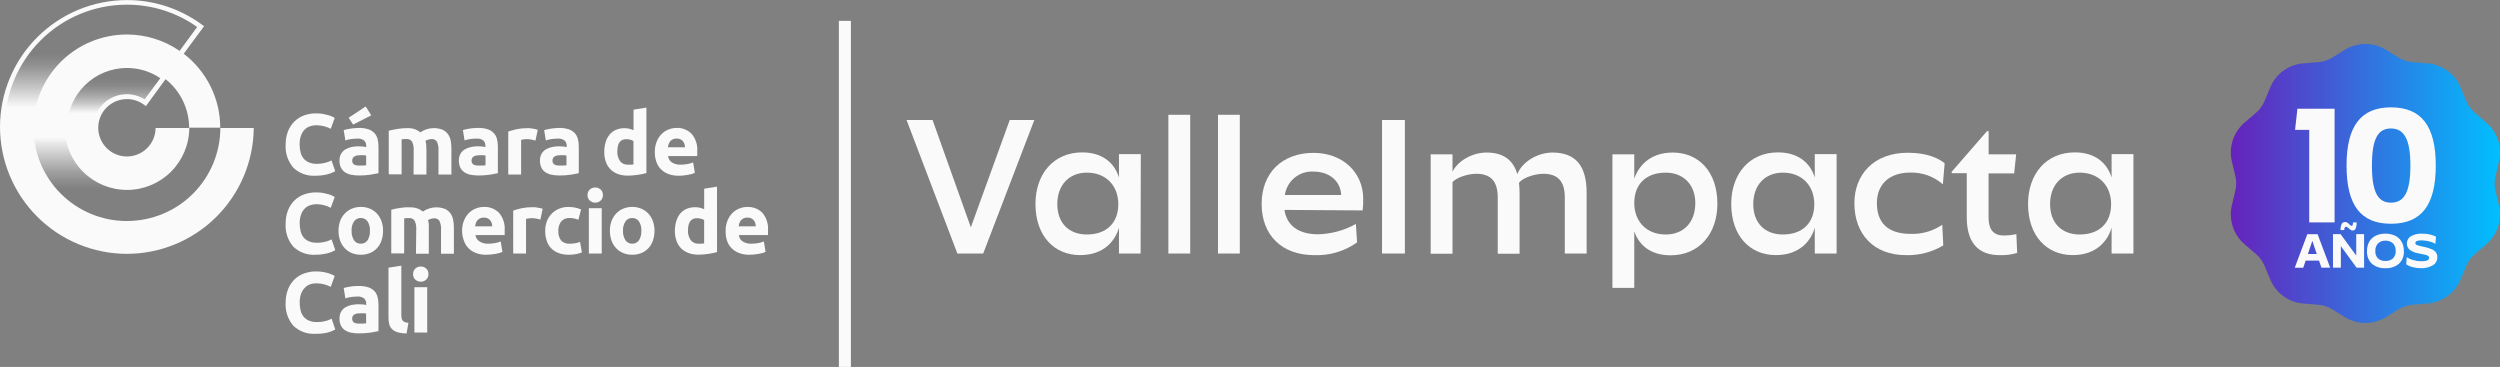 <svg width="620" height="91" viewBox="0 0 620 91" fill="none" xmlns="http://www.w3.org/2000/svg">
<rect x="0" y="0" width="620" height="91" fill="#808080" stroke="none"/>
<g clip-path="url(#clip0_3_195)">
<path d="M619.727 50.905C620.148 52.647 620.079 54.471 619.526 56.176C618.973 57.881 617.959 59.399 616.595 60.563L613.796 62.972C612.862 63.769 612.124 64.771 611.64 65.899L610.225 69.304C609.536 70.957 608.405 72.389 606.956 73.442C605.508 74.495 603.797 75.129 602.011 75.274L598.334 75.576C597.097 75.676 595.901 76.063 594.841 76.708L591.7 78.659C590.17 79.595 588.412 80.092 586.618 80.093C584.827 80.093 583.071 79.597 581.545 78.659L578.394 76.708C577.338 76.063 576.145 75.676 574.912 75.576L571.234 75.274C569.446 75.136 567.732 74.505 566.282 73.451C564.832 72.397 563.703 70.961 563.02 69.304L561.596 65.899C561.115 64.771 560.38 63.77 559.45 62.972L556.64 60.563C555.282 59.395 554.271 57.877 553.719 56.173C553.167 54.469 553.094 52.647 553.509 50.905L554.357 47.315C554.65 46.113 554.65 44.858 554.357 43.656L553.509 40.066C553.094 38.324 553.167 36.501 553.719 34.798C554.271 33.094 555.282 31.575 556.64 30.408L559.45 28.008C560.382 27.212 561.116 26.21 561.596 25.082L563.02 21.677C563.703 20.02 564.833 18.584 566.283 17.53C567.733 16.477 569.447 15.845 571.234 15.707L574.912 15.414C576.145 15.315 577.338 14.927 578.394 14.282L581.545 12.331C583.075 11.399 584.831 10.905 586.623 10.905C588.414 10.905 590.171 11.399 591.7 12.331L594.841 14.282C595.901 14.927 597.097 15.315 598.334 15.414L602.011 15.707C603.797 15.852 605.508 16.485 606.956 17.539C608.405 18.592 609.536 20.023 610.225 21.677L611.64 25.082C612.123 26.21 612.861 27.212 613.796 28.008L616.595 30.408C617.959 31.571 618.973 33.09 619.526 34.795C620.079 36.499 620.148 38.324 619.727 40.066L618.878 43.656C618.595 44.859 618.595 46.111 618.878 47.315L619.727 50.905Z" fill="url(#paint0_linear_3_195)"/>
<path d="M578.979 26.964V55.158H572.687V32.203H569.176L569.761 26.964H578.979Z" fill="#FAFAFA"/>
<path d="M592.968 26.623C585.467 26.623 581.945 31.315 581.945 41.042C581.945 50.924 585.467 55.49 592.968 55.49C600.47 55.49 604.07 50.924 604.07 41.042C604.07 31.315 600.548 26.623 592.968 26.623ZM592.968 50.261C589.739 50.261 588.237 47.695 588.237 41.042C588.237 34.388 589.739 31.862 592.968 31.862C596.197 31.862 597.778 34.505 597.778 41.042C597.778 47.578 596.275 50.261 592.968 50.261Z" fill="#FAFAFA"/>
<path d="M577.887 66.387H575.711L575.116 64.621H571.809L571.205 66.396H569.097L572.219 58.075H574.765L577.887 66.387ZM574.56 62.992L573.458 59.733L572.356 62.992H574.56Z" fill="#FAFAFA"/>
<path d="M584.345 63.382V58.065H586.296V66.387H584.433L580.531 61.041V66.387H578.58V58.065H580.462L584.345 63.382ZM580.706 55.578C580.786 55.411 580.915 55.272 581.075 55.18C581.235 55.088 581.419 55.046 581.604 55.06C581.798 55.06 581.989 55.118 582.15 55.226C582.336 55.349 582.506 55.493 582.657 55.656C582.749 55.756 582.851 55.847 582.96 55.929C583.023 55.981 583.102 56.012 583.184 56.017C583.251 56.017 583.317 55.995 583.369 55.952C583.42 55.909 583.455 55.849 583.467 55.782C583.524 55.579 583.551 55.369 583.545 55.158H584.452C584.471 55.659 584.394 56.158 584.228 56.631C584.175 56.79 584.073 56.929 583.936 57.025C583.799 57.122 583.635 57.172 583.467 57.168C583.3 57.175 583.136 57.127 582.999 57.031C582.819 56.915 582.65 56.784 582.491 56.641C582.372 56.528 582.245 56.423 582.111 56.329C582.024 56.263 581.917 56.229 581.809 56.231C581.736 56.232 581.666 56.255 581.607 56.297C581.548 56.339 581.502 56.398 581.477 56.465C581.397 56.65 581.36 56.85 581.37 57.051H580.453C580.43 56.556 580.517 56.064 580.706 55.607V55.578Z" fill="#FAFAFA"/>
<path d="M588.237 65.421C587.813 65.011 587.483 64.513 587.273 63.962C587.062 63.41 586.975 62.819 587.018 62.231C586.998 61.424 587.193 60.626 587.583 59.919C587.956 59.28 588.514 58.769 589.183 58.455C589.929 58.102 590.748 57.928 591.573 57.948C592.405 57.928 593.23 58.102 593.983 58.455C594.652 58.769 595.211 59.28 595.583 59.919C595.98 60.623 596.179 61.422 596.158 62.231C596.202 62.82 596.114 63.412 595.902 63.964C595.689 64.515 595.357 65.013 594.929 65.421C593.999 66.18 592.821 66.569 591.622 66.513C590.396 66.588 589.188 66.198 588.237 65.421ZM589.72 64.075C590.229 64.525 590.895 64.756 591.573 64.719C592.261 64.759 592.937 64.528 593.456 64.075C593.693 63.83 593.876 63.539 593.994 63.22C594.111 62.901 594.161 62.561 594.139 62.221C594.158 61.878 594.106 61.535 593.987 61.213C593.868 60.89 593.684 60.596 593.446 60.348C592.948 59.898 592.293 59.66 591.622 59.685C591.285 59.667 590.947 59.716 590.629 59.83C590.31 59.944 590.018 60.12 589.769 60.348C589.532 60.597 589.35 60.891 589.232 61.213C589.115 61.536 589.065 61.879 589.086 62.221C589.058 62.557 589.099 62.895 589.209 63.214C589.318 63.533 589.492 63.826 589.72 64.075Z" fill="#FAFAFA"/>
<path d="M602.216 63.499C602.001 63.352 601.759 63.249 601.504 63.197C601.163 63.109 600.626 62.992 599.885 62.855C599.074 62.74 598.303 62.436 597.631 61.967C597.402 61.782 597.219 61.547 597.094 61.28C596.968 61.013 596.906 60.721 596.91 60.426C596.897 60.062 596.98 59.7 597.152 59.378C597.323 59.056 597.576 58.785 597.885 58.592C598.744 58.111 599.722 57.888 600.704 57.948C601.361 57.934 602.017 58.007 602.655 58.163C603.158 58.295 603.651 58.465 604.128 58.67L603.982 60.465C603.492 60.176 602.958 59.968 602.402 59.85C601.782 59.696 601.147 59.614 600.509 59.607C599.534 59.607 599.007 59.831 599.007 60.289C599.005 60.36 599.021 60.431 599.053 60.494C599.085 60.557 599.133 60.611 599.192 60.65C599.346 60.755 599.518 60.831 599.699 60.875C599.924 60.943 600.275 61.031 600.773 61.148L601.143 61.216C601.812 61.352 602.466 61.555 603.094 61.821C603.506 61.988 603.863 62.265 604.128 62.621C604.355 62.964 604.468 63.371 604.45 63.782C604.462 64.181 604.368 64.576 604.178 64.928C603.988 65.279 603.708 65.574 603.367 65.782C602.468 66.302 601.44 66.556 600.402 66.513C599.701 66.516 599.002 66.428 598.324 66.25C597.759 66.109 597.224 65.868 596.744 65.538L596.87 63.782C597.377 64.111 597.934 64.355 598.519 64.504C599.152 64.694 599.809 64.792 600.47 64.796C601.771 64.796 602.421 64.514 602.421 63.948C602.424 63.862 602.407 63.777 602.371 63.7C602.336 63.622 602.283 63.553 602.216 63.499Z" fill="#FAFAFA"/>
<path d="M78.237 43.578C77.23 43.648 76.22 43.504 75.272 43.158C74.324 42.812 73.46 42.27 72.735 41.569C71.383 39.986 70.704 37.938 70.842 35.861C70.825 34.739 71.02 33.624 71.418 32.574C71.77 31.66 72.308 30.83 72.998 30.135C73.683 29.468 74.501 28.953 75.398 28.623C76.365 28.276 77.385 28.104 78.412 28.116C78.984 28.113 79.555 28.158 80.119 28.252C80.576 28.336 81.029 28.443 81.475 28.574C81.81 28.671 82.136 28.795 82.451 28.945L83.007 29.247L82.031 31.94C81.522 31.677 80.986 31.471 80.431 31.325C79.761 31.141 79.068 31.053 78.373 31.062C77.858 31.061 77.346 31.15 76.861 31.325C76.368 31.493 75.92 31.774 75.554 32.145C75.15 32.562 74.841 33.061 74.647 33.608C74.404 34.31 74.288 35.05 74.305 35.793C74.299 36.45 74.374 37.106 74.529 37.744C74.658 38.302 74.908 38.825 75.261 39.276C75.611 39.702 76.06 40.037 76.568 40.252C77.184 40.518 77.849 40.648 78.519 40.632C78.957 40.635 79.394 40.606 79.827 40.544C80.204 40.486 80.529 40.417 80.802 40.339C81.072 40.272 81.336 40.184 81.592 40.076L82.217 39.793L83.134 42.466C82.522 42.811 81.865 43.07 81.183 43.237C80.219 43.475 79.229 43.59 78.237 43.578Z" fill="#FAFAFA"/>
<path d="M88.967 31.725C89.763 31.704 90.557 31.813 91.318 32.047C91.89 32.23 92.408 32.547 92.83 32.974C93.212 33.385 93.487 33.885 93.63 34.427C93.793 35.048 93.872 35.688 93.864 36.33V42.954C93.406 43.061 92.772 43.178 91.913 43.315C90.945 43.462 89.966 43.53 88.987 43.52C88.331 43.522 87.678 43.456 87.036 43.325C86.492 43.215 85.974 43 85.514 42.69C85.093 42.404 84.756 42.01 84.538 41.549C84.293 41.004 84.176 40.41 84.197 39.812C84.178 39.232 84.312 38.656 84.587 38.144C84.842 37.695 85.208 37.318 85.65 37.052C86.12 36.777 86.63 36.58 87.162 36.466C87.747 36.345 88.341 36.283 88.938 36.281C89.306 36.278 89.674 36.298 90.04 36.34C90.304 36.364 90.564 36.41 90.821 36.476V36.174C90.833 35.935 90.797 35.697 90.713 35.474C90.629 35.251 90.499 35.047 90.333 34.876C89.847 34.493 89.231 34.314 88.616 34.379C88.081 34.378 87.546 34.418 87.016 34.496C86.551 34.561 86.094 34.672 85.65 34.827L85.241 32.262C85.426 32.203 85.66 32.145 85.933 32.086C86.207 32.028 86.519 31.959 86.85 31.91L87.884 31.784C88.244 31.745 88.605 31.726 88.967 31.725ZM92.069 28.603L87.562 30.896L86.46 29.208L90.684 26.399L92.069 28.603ZM89.231 41.051C89.543 41.051 89.845 41.051 90.128 41.051C90.357 41.047 90.585 41.027 90.811 40.993V38.574C90.621 38.535 90.429 38.505 90.235 38.486C90.001 38.472 89.767 38.472 89.533 38.486C89.249 38.486 88.966 38.503 88.684 38.535C88.444 38.566 88.21 38.635 87.992 38.739C87.799 38.827 87.636 38.969 87.523 39.149C87.4 39.337 87.339 39.559 87.348 39.783C87.326 39.987 87.362 40.194 87.451 40.378C87.541 40.563 87.681 40.718 87.855 40.827C88.287 41.02 88.76 41.097 89.231 41.051Z" fill="#FAFAFA"/>
<path d="M102.595 37.315C102.651 36.564 102.514 35.812 102.195 35.13C102.048 34.91 101.845 34.734 101.606 34.621C101.367 34.507 101.102 34.461 100.839 34.486C100.631 34.472 100.423 34.472 100.215 34.486L99.6 34.554V43.237H96.41V32.418C96.683 32.34 97.005 32.272 97.386 32.193C97.766 32.115 98.137 32.037 98.537 31.979C98.937 31.92 99.366 31.862 99.786 31.823C100.205 31.784 100.634 31.774 101.054 31.774C101.718 31.752 102.381 31.858 103.005 32.086C103.457 32.263 103.878 32.51 104.254 32.818C104.734 32.48 105.264 32.22 105.824 32.047C106.354 31.874 106.906 31.782 107.463 31.774C108.218 31.75 108.971 31.876 109.677 32.145C110.221 32.372 110.696 32.739 111.053 33.208C111.406 33.689 111.649 34.242 111.765 34.827C111.895 35.519 111.958 36.221 111.95 36.925V43.276H108.741V37.315C108.799 36.565 108.665 35.813 108.351 35.13C108.203 34.911 107.999 34.736 107.761 34.622C107.522 34.509 107.258 34.462 106.995 34.486C106.75 34.501 106.508 34.544 106.273 34.613C106.006 34.685 105.75 34.794 105.512 34.935C105.618 35.274 105.684 35.624 105.707 35.979C105.707 36.34 105.756 36.73 105.756 37.139V43.276H102.566L102.595 37.315Z" fill="#FAFAFA"/>
<path d="M118.574 31.725C119.37 31.704 120.164 31.813 120.925 32.047C121.495 32.227 122.011 32.546 122.427 32.974C122.816 33.382 123.095 33.882 123.237 34.427C123.4 35.048 123.479 35.688 123.471 36.33V42.954C123.013 43.061 122.379 43.178 121.52 43.315C120.552 43.461 119.573 43.53 118.594 43.52C117.938 43.522 117.284 43.456 116.643 43.325C116.099 43.215 115.581 43 115.121 42.69C114.7 42.404 114.363 42.01 114.145 41.549C113.9 41.004 113.783 40.41 113.804 39.812C113.785 39.232 113.919 38.656 114.194 38.144C114.449 37.695 114.815 37.318 115.257 37.052C115.727 36.777 116.237 36.58 116.769 36.466C117.337 36.345 117.916 36.279 118.496 36.271C118.864 36.269 119.232 36.288 119.598 36.33C119.862 36.355 120.123 36.4 120.379 36.466V36.164C120.389 35.926 120.351 35.688 120.268 35.465C120.184 35.242 120.056 35.039 119.891 34.866C119.406 34.483 118.789 34.304 118.174 34.369C117.639 34.369 117.104 34.408 116.574 34.486C116.109 34.552 115.652 34.663 115.209 34.818L114.799 32.252C114.984 32.193 115.218 32.135 115.491 32.076C115.765 32.018 116.077 31.95 116.399 31.901L117.443 31.774C117.819 31.737 118.196 31.721 118.574 31.725ZM118.828 41.051C119.14 41.051 119.442 41.051 119.725 41.051C119.954 41.047 120.182 41.027 120.408 40.993V38.574C120.218 38.535 120.026 38.505 119.833 38.486C119.599 38.472 119.364 38.472 119.13 38.486C118.847 38.486 118.563 38.503 118.282 38.535C118.041 38.566 117.808 38.635 117.589 38.739C117.396 38.827 117.233 38.969 117.121 39.149C116.998 39.337 116.936 39.559 116.945 39.783C116.923 39.987 116.959 40.194 117.049 40.378C117.138 40.563 117.278 40.718 117.452 40.827C117.884 41.02 118.358 41.097 118.828 41.051Z" fill="#FAFAFA"/>
<path d="M132.797 34.857C132.514 34.779 132.183 34.71 131.822 34.623C131.414 34.542 130.999 34.503 130.583 34.505C130.344 34.508 130.106 34.528 129.871 34.564C129.657 34.59 129.445 34.629 129.237 34.681V43.276H126.047V32.623C126.622 32.428 127.295 32.242 128.066 32.057C128.922 31.873 129.795 31.785 130.671 31.793H131.285L132.017 31.881L132.739 32.008C132.952 32.05 133.161 32.112 133.363 32.193L132.797 34.857Z" fill="#FAFAFA"/>
<path d="M138.641 31.725C139.437 31.704 140.231 31.812 140.992 32.047C141.564 32.227 142.083 32.545 142.504 32.974C142.889 33.383 143.164 33.883 143.304 34.427C143.467 35.048 143.545 35.688 143.538 36.33V42.954C143.079 43.061 142.445 43.178 141.635 43.315C140.667 43.462 139.688 43.531 138.709 43.52C138.053 43.523 137.399 43.458 136.758 43.325C136.211 43.215 135.69 43 135.226 42.69C134.805 42.404 134.468 42.01 134.251 41.549C134.009 41.003 133.893 40.41 133.909 39.812C133.89 39.232 134.025 38.656 134.299 38.144C134.557 37.697 134.922 37.321 135.363 37.052C135.835 36.775 136.349 36.578 136.885 36.466C137.469 36.344 138.063 36.282 138.66 36.281C139.028 36.279 139.396 36.298 139.762 36.34C140.025 36.366 140.286 36.412 140.543 36.476V36.174C140.554 35.935 140.515 35.696 140.429 35.473C140.344 35.25 140.213 35.047 140.045 34.876C139.563 34.493 138.95 34.315 138.338 34.379C137.799 34.378 137.261 34.417 136.729 34.496C136.264 34.561 135.806 34.672 135.363 34.827L134.953 32.262C135.142 32.203 135.376 32.145 135.655 32.086C135.935 32.028 136.238 31.969 136.563 31.91L137.597 31.784C137.943 31.747 138.292 31.727 138.641 31.725ZM138.894 41.051C139.206 41.051 139.509 41.051 139.792 41.051C140.024 41.047 140.255 41.027 140.484 40.993V38.574C140.348 38.574 140.162 38.515 139.899 38.486C139.665 38.472 139.43 38.472 139.197 38.486C138.913 38.486 138.63 38.503 138.348 38.535C138.108 38.568 137.874 38.636 137.655 38.739C137.466 38.832 137.304 38.973 137.187 39.149C137.064 39.337 137.003 39.559 137.011 39.783C136.992 39.987 137.029 40.192 137.118 40.377C137.208 40.561 137.346 40.717 137.519 40.827C137.95 41.02 138.424 41.097 138.894 41.051Z" fill="#FAFAFA"/>
<path d="M160.307 42.915C160.014 43.003 159.692 43.081 159.331 43.159C158.97 43.237 158.57 43.305 158.161 43.364C157.751 43.422 157.341 43.471 156.922 43.5C156.502 43.529 156.102 43.559 155.712 43.559C154.868 43.572 154.029 43.433 153.234 43.149C152.542 42.901 151.913 42.505 151.391 41.988C150.882 41.463 150.493 40.834 150.249 40.144C149.978 39.364 149.846 38.541 149.859 37.715C149.845 36.88 149.96 36.047 150.2 35.247C150.398 34.564 150.73 33.927 151.176 33.374C151.597 32.862 152.136 32.46 152.747 32.203C153.419 31.919 154.143 31.779 154.873 31.793C155.274 31.787 155.673 31.83 156.063 31.92C156.423 32.013 156.776 32.133 157.117 32.281V27.199L160.307 26.681V42.915ZM153.098 37.569C153.057 38.41 153.29 39.241 153.761 39.939C153.987 40.239 154.283 40.478 154.623 40.634C154.964 40.791 155.338 40.861 155.712 40.837C155.998 40.837 156.262 40.837 156.502 40.837C156.736 40.837 156.941 40.837 157.097 40.759V34.964C156.855 34.818 156.592 34.709 156.317 34.642C155.998 34.561 155.671 34.518 155.341 34.515C153.849 34.486 153.098 35.51 153.098 37.569Z" fill="#FAFAFA"/>
<path d="M162.394 37.744C162.377 36.847 162.536 35.956 162.863 35.12C163.131 34.418 163.543 33.781 164.072 33.247C164.558 32.752 165.143 32.366 165.789 32.115C166.41 31.867 167.072 31.735 167.74 31.725C168.44 31.688 169.139 31.8 169.791 32.054C170.444 32.308 171.035 32.698 171.525 33.198C172.532 34.396 173.032 35.94 172.92 37.5C172.92 37.682 172.92 37.887 172.92 38.115C172.92 38.339 172.92 38.535 172.92 38.7H165.692C165.72 39.012 165.816 39.314 165.975 39.584C166.133 39.854 166.35 40.085 166.609 40.261C167.258 40.678 168.023 40.88 168.794 40.837C169.37 40.84 169.945 40.787 170.511 40.681C170.987 40.603 171.452 40.468 171.896 40.281L172.325 42.876C172.1 42.975 171.869 43.06 171.633 43.129C171.312 43.222 170.986 43.297 170.657 43.354C170.306 43.422 169.935 43.471 169.535 43.52C169.135 43.568 168.735 43.578 168.335 43.578C167.434 43.599 166.536 43.447 165.692 43.129C164.99 42.858 164.355 42.438 163.828 41.9C163.334 41.37 162.964 40.737 162.746 40.047C162.507 39.303 162.388 38.526 162.394 37.744ZM169.886 36.525C169.87 36.254 169.824 35.986 169.75 35.725C169.672 35.475 169.546 35.243 169.379 35.042C169.209 34.84 169 34.673 168.765 34.554C168.46 34.411 168.125 34.344 167.789 34.359C167.473 34.349 167.159 34.413 166.872 34.544C166.627 34.657 166.407 34.82 166.228 35.023C166.057 35.228 165.925 35.462 165.838 35.715C165.741 35.977 165.672 36.248 165.633 36.525H169.886Z" fill="#FAFAFA"/>
<path d="M177.827 62.514C177.544 62.602 177.222 62.68 176.852 62.758C176.481 62.836 176.091 62.904 175.681 62.962C175.271 63.021 174.862 63.07 174.442 63.099C174.023 63.128 173.613 63.158 173.232 63.158C172.389 63.172 171.549 63.033 170.755 62.748C170.062 62.502 169.432 62.106 168.911 61.587C168.402 61.062 168.013 60.433 167.77 59.743C167.495 58.963 167.359 58.141 167.37 57.314C167.36 56.479 167.476 55.647 167.711 54.846C167.913 54.164 168.244 53.529 168.687 52.973C169.111 52.465 169.649 52.064 170.257 51.802C170.93 51.52 171.654 51.38 172.384 51.392C172.784 51.386 173.184 51.428 173.574 51.519C173.938 51.61 174.293 51.731 174.637 51.88V46.797L177.817 46.281L177.827 62.514ZM170.618 57.168C170.578 58.009 170.81 58.84 171.281 59.538C171.509 59.836 171.805 60.073 172.145 60.23C172.485 60.386 172.859 60.457 173.232 60.436C173.512 60.436 173.775 60.436 174.023 60.436C174.225 60.42 174.427 60.394 174.627 60.358V54.563C174.384 54.419 174.121 54.31 173.847 54.241C173.528 54.16 173.201 54.117 172.871 54.114C171.379 54.085 170.618 55.109 170.618 57.168Z" fill="#FAFAFA"/>
<path d="M179.954 57.334C179.937 56.441 180.093 55.553 180.412 54.719C180.688 54.021 181.099 53.385 181.622 52.846C182.112 52.352 182.7 51.966 183.348 51.714C183.968 51.461 184.63 51.328 185.3 51.324C185.998 51.289 186.696 51.401 187.348 51.653C188 51.905 188.592 52.292 189.085 52.787C190.086 53.992 190.583 55.537 190.47 57.099C190.47 57.285 190.47 57.49 190.47 57.714C190.47 57.938 190.47 58.133 190.47 58.299H183.241C183.267 58.612 183.363 58.914 183.522 59.184C183.68 59.455 183.898 59.685 184.158 59.86C184.807 60.279 185.572 60.48 186.343 60.436C186.919 60.438 187.494 60.385 188.06 60.28C188.532 60.199 188.994 60.064 189.436 59.88L189.865 62.475C189.643 62.574 189.415 62.659 189.182 62.728C188.861 62.82 188.535 62.895 188.207 62.953C187.855 63.021 187.475 63.07 187.075 63.109C186.68 63.156 186.283 63.179 185.885 63.177C184.983 63.198 184.086 63.046 183.241 62.728C182.539 62.456 181.904 62.037 181.378 61.499C180.88 60.97 180.507 60.337 180.285 59.646C180.053 58.897 179.941 58.117 179.954 57.334ZM187.446 56.124C187.426 55.853 187.377 55.584 187.299 55.324C187.226 55.075 187.103 54.842 186.938 54.641C186.766 54.437 186.553 54.271 186.314 54.153C186.01 54.007 185.675 53.94 185.339 53.958C185.023 53.948 184.709 54.012 184.422 54.143C184.175 54.255 183.956 54.418 183.778 54.621C183.602 54.825 183.466 55.06 183.378 55.314C183.289 55.578 183.223 55.849 183.183 56.124H187.446Z" fill="#FAFAFA"/>
<path d="M78.237 63.177C77.23 63.246 76.22 63.103 75.272 62.757C74.324 62.411 73.46 61.869 72.735 61.167C71.382 59.582 70.703 57.53 70.842 55.451C70.826 54.332 71.021 53.219 71.418 52.173C71.77 51.259 72.308 50.429 72.998 49.734C73.68 49.063 74.499 48.547 75.398 48.222C76.365 47.875 77.385 47.703 78.412 47.715C78.984 47.712 79.555 47.757 80.119 47.851C80.576 47.935 81.029 48.042 81.475 48.173C81.81 48.27 82.136 48.394 82.451 48.544C82.704 48.671 82.89 48.778 83.007 48.846L82.031 51.539C81.529 51.27 80.999 51.058 80.451 50.905C79.781 50.721 79.088 50.632 78.393 50.641C77.877 50.641 77.365 50.73 76.881 50.905C76.387 51.073 75.94 51.353 75.573 51.724C75.17 52.141 74.86 52.64 74.666 53.187C74.424 53.89 74.308 54.63 74.325 55.373C74.318 56.03 74.393 56.685 74.549 57.324C74.678 57.882 74.927 58.405 75.281 58.855C75.631 59.282 76.079 59.617 76.588 59.831C77.204 60.094 77.869 60.22 78.539 60.202C78.976 60.208 79.413 60.182 79.846 60.124C80.223 60.065 80.549 59.997 80.822 59.919C81.093 59.853 81.358 59.762 81.612 59.646L82.236 59.372L83.153 62.045C82.541 62.39 81.885 62.65 81.202 62.816C80.233 63.063 79.236 63.184 78.237 63.177Z" fill="#FAFAFA"/>
<path d="M94.996 57.236C95.005 58.058 94.877 58.876 94.615 59.655C94.381 60.354 94.002 60.996 93.503 61.538C93.017 62.065 92.421 62.478 91.757 62.748C91.036 63.041 90.263 63.187 89.484 63.177C88.709 63.185 87.94 63.039 87.221 62.748C86.561 62.477 85.968 62.064 85.485 61.538C84.987 61.003 84.602 60.372 84.353 59.685C84.081 58.907 83.945 58.089 83.953 57.265C83.935 56.428 84.07 55.595 84.353 54.807C84.61 54.114 85.005 53.48 85.514 52.944C86.007 52.423 86.606 52.014 87.27 51.744C87.972 51.454 88.725 51.308 89.484 51.314C90.25 51.308 91.009 51.453 91.718 51.744C92.377 52.014 92.969 52.423 93.455 52.944C93.957 53.481 94.345 54.115 94.596 54.807C94.871 55.587 95.006 56.409 94.996 57.236ZM91.748 57.236C91.793 56.42 91.589 55.61 91.162 54.914C90.977 54.643 90.725 54.423 90.432 54.274C90.139 54.126 89.813 54.054 89.484 54.065C89.153 54.051 88.822 54.121 88.525 54.27C88.228 54.418 87.974 54.64 87.787 54.914C87.35 55.606 87.142 56.419 87.192 57.236C87.15 58.059 87.357 58.875 87.787 59.577C87.973 59.853 88.227 60.077 88.524 60.227C88.821 60.378 89.152 60.449 89.484 60.436C89.814 60.446 90.14 60.373 90.434 60.223C90.727 60.072 90.978 59.85 91.162 59.577C91.584 58.872 91.788 58.057 91.748 57.236Z" fill="#FAFAFA"/>
<path d="M103.229 56.914C103.286 56.163 103.148 55.411 102.829 54.729C102.683 54.509 102.479 54.333 102.24 54.22C102.001 54.106 101.736 54.06 101.473 54.085H100.849L100.235 54.163V62.845H97.035V52.017C97.308 51.939 97.62 51.87 98.01 51.783C98.4 51.695 98.752 51.636 99.161 51.578C99.571 51.519 99.981 51.461 100.41 51.422C100.839 51.383 101.259 51.422 101.678 51.422C102.343 51.399 103.005 51.505 103.629 51.734C104.081 51.911 104.503 52.158 104.878 52.465C105.358 52.128 105.888 51.868 106.449 51.695C106.978 51.521 107.53 51.429 108.087 51.422C108.843 51.399 109.595 51.525 110.302 51.792C110.842 52.021 111.313 52.388 111.668 52.856C112.022 53.335 112.263 53.889 112.37 54.475C112.509 55.165 112.574 55.868 112.565 56.573V62.923H109.375V56.963C109.434 56.213 109.299 55.461 108.985 54.778C108.837 54.559 108.634 54.383 108.395 54.27C108.157 54.157 107.892 54.11 107.629 54.134C107.384 54.149 107.142 54.191 106.907 54.261C106.64 54.333 106.384 54.441 106.146 54.582C106.252 54.921 106.318 55.272 106.341 55.626C106.341 55.987 106.341 56.377 106.341 56.787V62.923H103.161L103.229 56.914Z" fill="#FAFAFA"/>
<path d="M114.594 57.334C114.578 56.441 114.733 55.553 115.053 54.719C115.328 54.021 115.74 53.385 116.262 52.846C116.75 52.354 117.335 51.969 117.979 51.714C118.617 51.455 119.3 51.322 119.989 51.324C120.688 51.288 121.387 51.401 122.039 51.655C122.691 51.909 123.283 52.298 123.774 52.797C124.777 53.997 125.274 55.54 125.159 57.099C125.159 57.285 125.159 57.49 125.159 57.714C125.159 57.938 125.159 58.133 125.159 58.299H117.921C117.956 58.616 118.062 58.921 118.231 59.191C118.4 59.461 118.627 59.69 118.896 59.86C119.542 60.277 120.304 60.479 121.072 60.436C121.651 60.438 122.229 60.386 122.798 60.28C123.27 60.199 123.732 60.064 124.174 59.88L124.603 62.475C124.381 62.574 124.153 62.659 123.92 62.728C123.599 62.821 123.273 62.896 122.944 62.953C122.603 63.021 122.223 63.07 121.823 63.109C121.428 63.156 121.03 63.178 120.633 63.177C119.731 63.199 118.833 63.047 117.989 62.728C117.286 62.459 116.65 62.039 116.126 61.499C115.628 60.97 115.255 60.337 115.033 59.646C114.764 58.903 114.616 58.123 114.594 57.334ZM122.076 56.124C122.065 55.852 122.019 55.584 121.94 55.324C121.866 55.075 121.743 54.842 121.579 54.641C121.406 54.437 121.194 54.271 120.954 54.153C120.651 54.007 120.315 53.94 119.979 53.958C119.663 53.947 119.349 54.011 119.062 54.144C118.814 54.252 118.594 54.416 118.418 54.621C118.242 54.825 118.106 55.06 118.018 55.314C117.93 55.579 117.862 55.849 117.813 56.124H122.076Z" fill="#FAFAFA"/>
<path d="M134.026 54.446L133.051 54.221C132.64 54.141 132.221 54.102 131.802 54.104C131.564 54.108 131.326 54.127 131.09 54.163C130.877 54.189 130.665 54.228 130.456 54.28V62.875H127.276V52.222C127.842 52.026 128.515 51.841 129.295 51.656C130.148 51.472 131.018 51.383 131.89 51.392H132.514C132.758 51.392 132.992 51.441 133.236 51.48L133.968 51.607C134.179 51.644 134.386 51.706 134.582 51.792L134.026 54.446Z" fill="#FAFAFA"/>
<path d="M135.207 57.255C135.2 56.471 135.332 55.691 135.597 54.953C135.847 54.253 136.238 53.612 136.748 53.07C137.258 52.526 137.876 52.094 138.562 51.802C139.332 51.47 140.163 51.307 141.001 51.324C141.555 51.322 142.108 51.377 142.65 51.49C143.149 51.594 143.635 51.747 144.103 51.948L143.44 54.495C143.121 54.374 142.796 54.273 142.465 54.192C142.071 54.102 141.668 54.06 141.265 54.065C140.869 54.037 140.473 54.101 140.107 54.254C139.741 54.406 139.416 54.643 139.158 54.943C138.671 55.613 138.427 56.428 138.465 57.255C138.413 58.09 138.643 58.918 139.119 59.607C139.407 59.911 139.763 60.145 140.157 60.289C140.552 60.433 140.974 60.483 141.391 60.436C141.81 60.436 142.228 60.401 142.64 60.328C143.056 60.265 143.462 60.15 143.85 59.987L144.308 62.602C143.858 62.781 143.39 62.915 142.913 63.002C142.306 63.123 141.689 63.182 141.07 63.177C140.167 63.197 139.269 63.041 138.426 62.719C137.73 62.442 137.104 62.016 136.592 61.47C136.106 60.933 135.749 60.292 135.548 59.597C135.316 58.838 135.201 58.049 135.207 57.255Z" fill="#FAFAFA"/>
<path d="M149.518 48.378C149.532 48.635 149.488 48.892 149.39 49.13C149.292 49.368 149.143 49.581 148.952 49.753C148.586 50.086 148.109 50.267 147.615 50.261C147.122 50.267 146.644 50.086 146.279 49.753C146.088 49.581 145.938 49.368 145.84 49.13C145.742 48.892 145.699 48.635 145.713 48.378C145.7 48.12 145.743 47.861 145.841 47.622C145.939 47.383 146.088 47.168 146.279 46.993C146.646 46.664 147.123 46.486 147.615 46.495C148.108 46.486 148.585 46.664 148.952 46.993C149.142 47.168 149.292 47.383 149.39 47.622C149.487 47.861 149.531 48.12 149.518 48.378ZM149.225 62.875H146.035V51.627H149.225V62.875Z" fill="#FAFAFA"/>
<path d="M162.316 57.236C162.322 58.059 162.191 58.876 161.926 59.655C161.696 60.356 161.316 60.998 160.814 61.538C160.328 62.065 159.732 62.478 159.068 62.748C158.346 63.041 157.574 63.187 156.795 63.177C156.023 63.186 155.256 63.041 154.541 62.748C153.876 62.48 153.28 62.067 152.795 61.538C152.294 61.005 151.908 60.374 151.664 59.685C151.383 58.909 151.244 58.09 151.254 57.265C151.233 56.427 151.372 55.593 151.664 54.807C151.918 54.114 152.309 53.48 152.815 52.944C153.31 52.425 153.908 52.016 154.571 51.744C155.273 51.454 156.026 51.308 156.785 51.314C157.551 51.307 158.311 51.453 159.019 51.744C159.679 52.016 160.274 52.425 160.765 52.944C161.265 53.483 161.653 54.117 161.907 54.807C162.189 55.585 162.328 56.408 162.316 57.236ZM159.058 57.236C159.104 56.42 158.9 55.61 158.473 54.914C158.287 54.643 158.036 54.423 157.743 54.274C157.45 54.126 157.123 54.054 156.795 54.065C156.465 54.052 156.137 54.123 155.842 54.272C155.546 54.42 155.294 54.641 155.107 54.914C154.667 55.605 154.455 56.418 154.502 57.236C154.463 58.06 154.674 58.876 155.107 59.577C155.293 59.852 155.545 60.075 155.84 60.225C156.135 60.375 156.464 60.448 156.795 60.436C157.124 60.446 157.451 60.373 157.744 60.223C158.038 60.072 158.288 59.85 158.473 59.577C158.895 58.872 159.098 58.057 159.058 57.236Z" fill="#FAFAFA"/>
<path d="M78.237 82.776C77.23 82.845 76.22 82.702 75.272 82.356C74.324 82.01 73.46 81.468 72.735 80.766C71.384 79.18 70.705 77.129 70.842 75.05C70.826 73.93 71.021 72.818 71.418 71.772C71.77 70.858 72.308 70.028 72.998 69.333C73.68 68.662 74.499 68.146 75.398 67.821C76.365 67.474 77.385 67.302 78.412 67.314C78.984 67.306 79.556 67.351 80.119 67.45C80.578 67.524 81.032 67.632 81.475 67.772C81.81 67.868 82.136 67.993 82.451 68.143C82.704 68.269 82.89 68.377 83.007 68.445L82.031 71.138C81.522 70.875 80.986 70.668 80.431 70.523C79.761 70.339 79.068 70.251 78.373 70.26C77.858 70.259 77.346 70.348 76.861 70.523C76.37 70.708 75.929 71.005 75.573 71.391C75.17 71.809 74.86 72.308 74.666 72.855C74.424 73.557 74.308 74.297 74.325 75.04C74.319 75.697 74.394 76.352 74.549 76.991C74.678 77.549 74.927 78.072 75.281 78.523C75.634 78.946 76.081 79.28 76.588 79.498C77.204 79.761 77.869 79.888 78.539 79.869C78.976 79.87 79.412 79.844 79.846 79.791C80.223 79.732 80.549 79.664 80.822 79.586C81.093 79.52 81.358 79.429 81.612 79.313L82.236 79.04L83.153 81.713C82.541 82.058 81.885 82.317 81.202 82.483C80.23 82.707 79.234 82.805 78.237 82.776Z" fill="#FAFAFA"/>
<path d="M88.967 70.923C89.763 70.902 90.557 71.011 91.318 71.245C91.887 71.428 92.405 71.742 92.83 72.162C93.212 72.577 93.487 73.079 93.63 73.625C93.793 74.246 93.872 74.886 93.864 75.528V82.122C93.406 82.23 92.772 82.347 91.913 82.483C90.944 82.622 89.966 82.687 88.987 82.678C88.332 82.684 87.678 82.622 87.036 82.493C86.492 82.384 85.974 82.168 85.514 81.859C85.093 81.572 84.756 81.178 84.538 80.718C84.293 80.173 84.176 79.579 84.197 78.981C84.178 78.4 84.312 77.825 84.587 77.313C84.842 76.863 85.208 76.487 85.65 76.22C86.116 75.938 86.628 75.739 87.162 75.635C87.747 75.514 88.341 75.452 88.938 75.45C89.306 75.447 89.674 75.466 90.04 75.508C90.304 75.528 90.566 75.574 90.821 75.645V75.342C90.833 75.104 90.797 74.866 90.713 74.642C90.629 74.419 90.499 74.216 90.333 74.045C89.847 73.661 89.231 73.483 88.616 73.547C88.081 73.547 87.546 73.586 87.016 73.664C86.551 73.73 86.094 73.841 85.65 73.996L85.241 71.43L85.933 71.245C86.216 71.186 86.519 71.128 86.85 71.079C87.182 71.03 87.523 70.981 87.884 70.952C88.245 70.924 88.606 70.914 88.967 70.923ZM89.221 80.249H90.118C90.347 80.242 90.575 80.219 90.801 80.181V77.771C90.611 77.733 90.419 77.703 90.226 77.684C89.992 77.67 89.757 77.67 89.523 77.684C89.24 77.679 88.956 77.696 88.674 77.732C88.434 77.764 88.201 77.833 87.982 77.937C87.789 78.025 87.626 78.167 87.514 78.347C87.391 78.535 87.329 78.757 87.338 78.981C87.317 79.185 87.354 79.391 87.443 79.575C87.533 79.76 87.672 79.915 87.845 80.025C88.281 80.215 88.757 80.292 89.231 80.249H89.221Z" fill="#FAFAFA"/>
<path d="M100.839 82.688C100.078 82.696 99.32 82.598 98.586 82.396C98.07 82.248 97.598 81.977 97.21 81.605C96.874 81.27 96.638 80.848 96.527 80.386C96.401 79.859 96.338 79.318 96.342 78.776V66.387L99.532 65.879V78.132C99.528 78.391 99.551 78.649 99.6 78.903C99.631 79.113 99.715 79.311 99.844 79.479C99.982 79.653 100.164 79.788 100.371 79.869C100.664 79.984 100.974 80.05 101.288 80.064L100.839 82.688Z" fill="#FAFAFA"/>
<path d="M106.253 67.977C106.268 68.234 106.224 68.491 106.126 68.729C106.028 68.967 105.878 69.18 105.688 69.352C105.322 69.684 104.845 69.866 104.351 69.86C103.858 69.866 103.38 69.684 103.015 69.352C102.824 69.18 102.674 68.967 102.576 68.729C102.478 68.491 102.435 68.234 102.449 67.977C102.435 67.719 102.479 67.46 102.577 67.221C102.675 66.981 102.824 66.766 103.015 66.591C103.381 66.263 103.859 66.085 104.351 66.094C104.843 66.085 105.321 66.263 105.688 66.591C105.878 66.766 106.028 66.981 106.125 67.221C106.223 67.46 106.267 67.719 106.253 67.977ZM105.951 82.474H102.771V71.225H105.951V82.474Z" fill="#FAFAFA"/>
<path d="M16.33 32.047V31.686C16.333 27.671 17.929 23.822 20.767 20.983C23.606 18.144 27.456 16.548 31.47 16.546C34.492 16.54 37.446 17.444 39.947 19.14L40.221 19.316L35.987 25.072L35.743 24.916C34.465 24.105 32.983 23.675 31.47 23.677C29.348 23.682 27.314 24.527 25.813 26.028C24.312 27.529 23.466 29.564 23.461 31.686V32.047H16.33Z" fill="url(#paint1_linear_3_195)"/>
<path d="M0.897 32.057V31.628C0.897 31.549 0.897 31.471 0.897 31.403C0.91 23.297 4.137 15.526 9.87 9.795C15.602 4.064 23.374 0.84 31.48 0.829C37.794 0.814 43.956 2.768 49.108 6.419L49.371 6.605L44.64 13.033L44.357 12.858C40.557 10.244 36.052 8.849 31.441 8.858C25.389 8.866 19.587 11.273 15.308 15.553C11.029 19.832 8.622 25.634 8.614 31.686V32.057H0.897Z" fill="url(#paint2_linear_3_195)"/>
<path d="M31.46 55.158C25.259 55.132 19.319 52.657 14.934 48.272C10.549 43.887 8.074 37.946 8.048 31.745V31.433H16.398V31.745C16.422 35.74 18.023 39.564 20.853 42.384C23.684 45.203 27.514 46.79 31.509 46.797H31.831V55.148L31.46 55.158Z" fill="url(#paint3_linear_3_195)"/>
<path d="M54.619 31.744V31.686C54.62 28.136 53.804 24.634 52.234 21.45C50.664 18.266 48.383 15.486 45.566 13.326L50.61 6.497L50.122 6.146C44.723 2.149 38.178 0 31.46 0.019C23.12 0.03 15.124 3.348 9.226 9.246C3.328 15.144 0.01 23.14 0 31.481C0.008 39.824 3.324 47.823 9.222 53.723C15.12 59.623 23.118 62.942 31.46 62.953C39.761 62.945 47.723 59.662 53.616 53.816C59.508 47.971 62.856 40.035 62.931 31.735L54.619 31.744ZM46.903 31.686V31.744H38.592C38.574 33.622 37.816 35.417 36.482 36.739C35.149 38.062 33.348 38.805 31.47 38.807C29.584 38.802 27.777 38.05 26.444 36.715C25.111 35.381 24.361 33.572 24.359 31.686C24.361 29.8 25.111 27.993 26.444 26.66C27.777 25.327 29.585 24.577 31.47 24.574C32.99 24.569 34.472 25.055 35.694 25.959L36.182 26.32L41.059 19.628C42.879 21.068 44.349 22.9 45.361 24.988C46.373 27.076 46.9 29.366 46.903 31.686ZM23.139 31.735H16.633V31.686C16.638 27.755 18.202 23.986 20.981 21.206C23.761 18.427 27.529 16.863 31.46 16.857C34.419 16.85 37.312 17.734 39.762 19.394L35.86 24.642C34.532 23.803 32.992 23.359 31.421 23.364C29.215 23.367 27.1 24.244 25.54 25.805C23.98 27.365 23.103 29.48 23.1 31.686L23.139 31.735ZM1.21 31.403C1.21 23.382 4.396 15.69 10.067 10.018C15.738 4.347 23.43 1.161 31.451 1.161C37.699 1.144 43.797 3.077 48.893 6.692L45.04 11.941L44.542 12.614C40.687 9.965 36.118 8.549 31.441 8.555C25.302 8.558 19.416 10.998 15.075 15.339C10.734 19.68 8.294 25.567 8.292 31.705C8.287 31.725 8.287 31.745 8.292 31.764H1.18L1.21 31.403ZM31.451 54.816C25.323 54.816 19.445 52.387 15.106 48.06C10.767 43.733 8.32 37.863 8.302 31.735H16.067C16.085 35.816 17.719 39.724 20.611 42.604C23.503 45.483 27.418 47.1 31.499 47.1C35.583 47.1 39.501 45.482 42.395 42.601C45.289 39.719 46.924 35.809 46.942 31.725V31.666H54.648V31.725C54.633 37.86 52.182 43.739 47.833 48.067C43.485 52.395 37.596 54.82 31.46 54.807L31.451 54.816Z" fill="#FAFAFA"/>
<path d="M224.828 29.764H231.276L240.767 56.377L250.415 29.764H256.512L243.831 62.875H237.431L224.828 29.764Z" fill="#FAFAFA"/>
<path d="M282.871 62.875H277.506V56.436C276.667 59.48 273.964 63.265 267.867 63.265C261.419 63.265 256.795 58.485 256.795 50.583C256.795 43.159 261.273 37.793 268.404 37.793C273.282 37.793 276.374 40.3 277.506 44.037V38.232H282.92L282.871 62.875ZM269.536 58.153C274.413 58.153 277.34 55.304 277.34 50.622C277.34 46.241 274.481 42.817 269.536 42.817C265.107 42.817 262.209 45.919 262.209 50.622C262.209 55.324 265.107 58.153 269.536 58.153Z" fill="#FAFAFA"/>
<path d="M295.172 62.875H289.758V28.467H295.172V62.875Z" fill="#FAFAFA"/>
<path d="M307.473 62.875H302.059V28.467H307.473V62.875Z" fill="#FAFAFA"/>
<path d="M318.546 52.056C319.131 55.958 322.038 58.104 326.906 58.104C330.184 58.013 333.392 57.137 336.261 55.548L336.554 60.124C333.453 62.317 329.715 63.424 325.92 63.275C317.95 63.275 312.888 58.348 312.888 50.592C312.888 42.837 317.999 37.91 325.774 37.91C332.915 37.91 338.075 42.681 338.075 49.324C338.098 50.279 338.049 51.235 337.929 52.183L318.546 52.056ZM332.613 48.358C332.466 44.915 329.686 42.554 325.784 42.554C324.082 42.444 322.402 42.981 321.08 44.057C319.757 45.133 318.89 46.67 318.653 48.358H332.613Z" fill="#FAFAFA"/>
<path d="M348.406 62.875H342.748V29.764H348.406V62.875Z" fill="#FAFAFA"/>
<path d="M360.22 42.603C361.449 39.998 365.039 37.832 368.629 37.832C372.716 37.832 375.223 39.549 376.306 43.198C377.389 40.271 381.184 37.832 385.017 37.832C390.724 37.832 393.485 41.081 393.485 47.822V62.875H388.071V48.953C388.071 44.963 386.344 43.1 382.754 43.1C380.393 43.1 377.438 44.232 376.706 45.363C376.806 46.195 376.855 47.033 376.852 47.871V62.923H371.438V48.953C371.438 44.963 369.711 43.1 366.122 43.1C363.907 43.1 361.156 44.076 360.22 45.158V62.923H354.806V38.271H360.22V42.603Z" fill="#FAFAFA"/>
<path d="M405.298 44.329C406.274 41.403 408.986 37.832 414.849 37.832C421.287 37.832 425.911 42.603 425.911 50.514C425.911 57.948 421.433 63.314 414.302 63.314C409.532 63.314 406.498 60.953 405.298 57.353V71.391H399.884V38.271H405.298V44.329ZM413.103 58.153C417.531 58.153 420.438 55.148 420.438 50.349C420.438 45.822 417.512 42.817 413.103 42.817C408.225 42.817 405.298 45.676 405.298 50.349C405.298 54.807 408.225 58.153 413.103 58.153Z" fill="#FAFAFA"/>
<path d="M455.479 62.875H450.065V56.436C449.226 59.48 446.524 63.265 440.417 63.265C433.979 63.265 429.345 58.485 429.345 50.583C429.345 43.159 433.832 37.793 440.963 37.793C445.841 37.793 448.933 40.3 450.065 44.037V38.232H455.479V62.875ZM442.144 58.153C447.021 58.153 449.948 55.304 449.948 50.622C449.948 46.241 447.09 42.817 442.144 42.817C437.715 42.817 434.808 45.919 434.808 50.622C434.808 55.324 437.715 58.153 442.144 58.153Z" fill="#FAFAFA"/>
<path d="M473.731 42.798C468.668 42.798 465.468 45.607 465.468 50.378C465.468 55.148 468.073 58.007 473.877 58.007C476.652 58.096 479.384 57.303 481.681 55.743L481.935 60.865C479.139 62.528 475.929 63.363 472.677 63.275C464.707 63.275 459.888 58.104 459.888 50.378C459.888 43.344 464.659 37.881 473.126 37.881C478.189 37.881 480.93 39.403 482.276 40.486L481.828 45.705C479.59 43.753 476.699 42.716 473.731 42.798Z" fill="#FAFAFA"/>
<path d="M487.759 42.954H484.013V42.603L492.792 32.515H493.183V38.271H500.011L499.514 43.003H493.163V53.919C493.163 56.924 494.353 58.397 496.958 58.397C498.002 58.405 499.043 58.29 500.06 58.055L500.255 62.728C498.834 63.147 497.355 63.331 495.875 63.275C491.349 63.275 487.759 60.963 487.759 53.919V42.954Z" fill="#FAFAFA"/>
<path d="M529.091 62.875H523.677V56.436C522.838 59.48 520.126 63.265 514.029 63.265C507.581 63.265 502.957 58.485 502.957 50.583C502.957 43.159 507.435 37.793 514.576 37.793C519.453 37.793 522.546 40.3 523.677 44.037V38.232H529.091V62.875ZM515.756 58.153C520.634 58.153 523.56 55.304 523.56 50.622C523.56 46.241 520.702 42.817 515.756 42.817C511.327 42.817 508.42 45.919 508.42 50.622C508.42 55.324 511.327 58.153 515.756 58.153Z" fill="#FAFAFA"/>
<path d="M211.024 5.17H208.039V91H211.024V5.17Z" fill="#FAFAFA"/>
</g>
<defs>
<linearGradient id="paint0_linear_3_195" x1="553.245" y1="45.5" x2="620" y2="45.5" gradientUnits="userSpaceOnUse">
<stop stop-color="#6722BC"/>
<stop offset="1" stop-color="#00BFFF"/>
</linearGradient>
<linearGradient id="paint1_linear_3_195" x1="28.261" y1="33.471" x2="28.261" y2="16.858" gradientUnits="userSpaceOnUse">
<stop offset="0.32" stop-color="#FAFAFA"/>
<stop offset="0.38" stop-color="#FAFAFA" stop-opacity="0.84"/>
<stop offset="0.47" stop-color="#FAFAFA" stop-opacity="0.59"/>
<stop offset="0.56" stop-color="#FAFAFA" stop-opacity="0.38"/>
<stop offset="0.65" stop-color="#FAFAFA" stop-opacity="0.21"/>
<stop offset="0.72" stop-color="#FAFAFA" stop-opacity="0.1"/>
<stop offset="0.79" stop-color="#FAFAFA" stop-opacity="0.03"/>
<stop offset="0.84" stop-color="#FAFAFA" stop-opacity="0"/>
</linearGradient>
<linearGradient id="paint2_linear_3_195" x1="25.129" y1="34.584" x2="25.129" y2="4.117" gradientUnits="userSpaceOnUse">
<stop offset="0.26" stop-color="#FAFAFA"/>
<stop offset="0.39" stop-color="#FAFAFA" stop-opacity="0.66"/>
<stop offset="0.5" stop-color="#FAFAFA" stop-opacity="0.38"/>
<stop offset="0.59" stop-color="#FAFAFA" stop-opacity="0.17"/>
<stop offset="0.66" stop-color="#FAFAFA" stop-opacity="0.05"/>
<stop offset="0.7" stop-color="#FAFAFA" stop-opacity="0"/>
</linearGradient>
<linearGradient id="paint3_linear_3_195" x1="19.891" y1="27.813" x2="19.891" y2="49.08" gradientUnits="userSpaceOnUse">
<stop offset="0.29" stop-color="#FAFAFA"/>
<stop offset="0.36" stop-color="#FAFAFA" stop-opacity="0.86"/>
<stop offset="0.56" stop-color="#FAFAFA" stop-opacity="0.5"/>
<stop offset="0.72" stop-color="#FAFAFA" stop-opacity="0.23"/>
<stop offset="0.84" stop-color="#FAFAFA" stop-opacity="0.06"/>
<stop offset="0.9" stop-color="#FAFAFA" stop-opacity="0"/>
</linearGradient>
<clipPath id="clip0_3_195">
<rect width="620" height="91" fill="white"/>
</clipPath>
</defs>
</svg>
